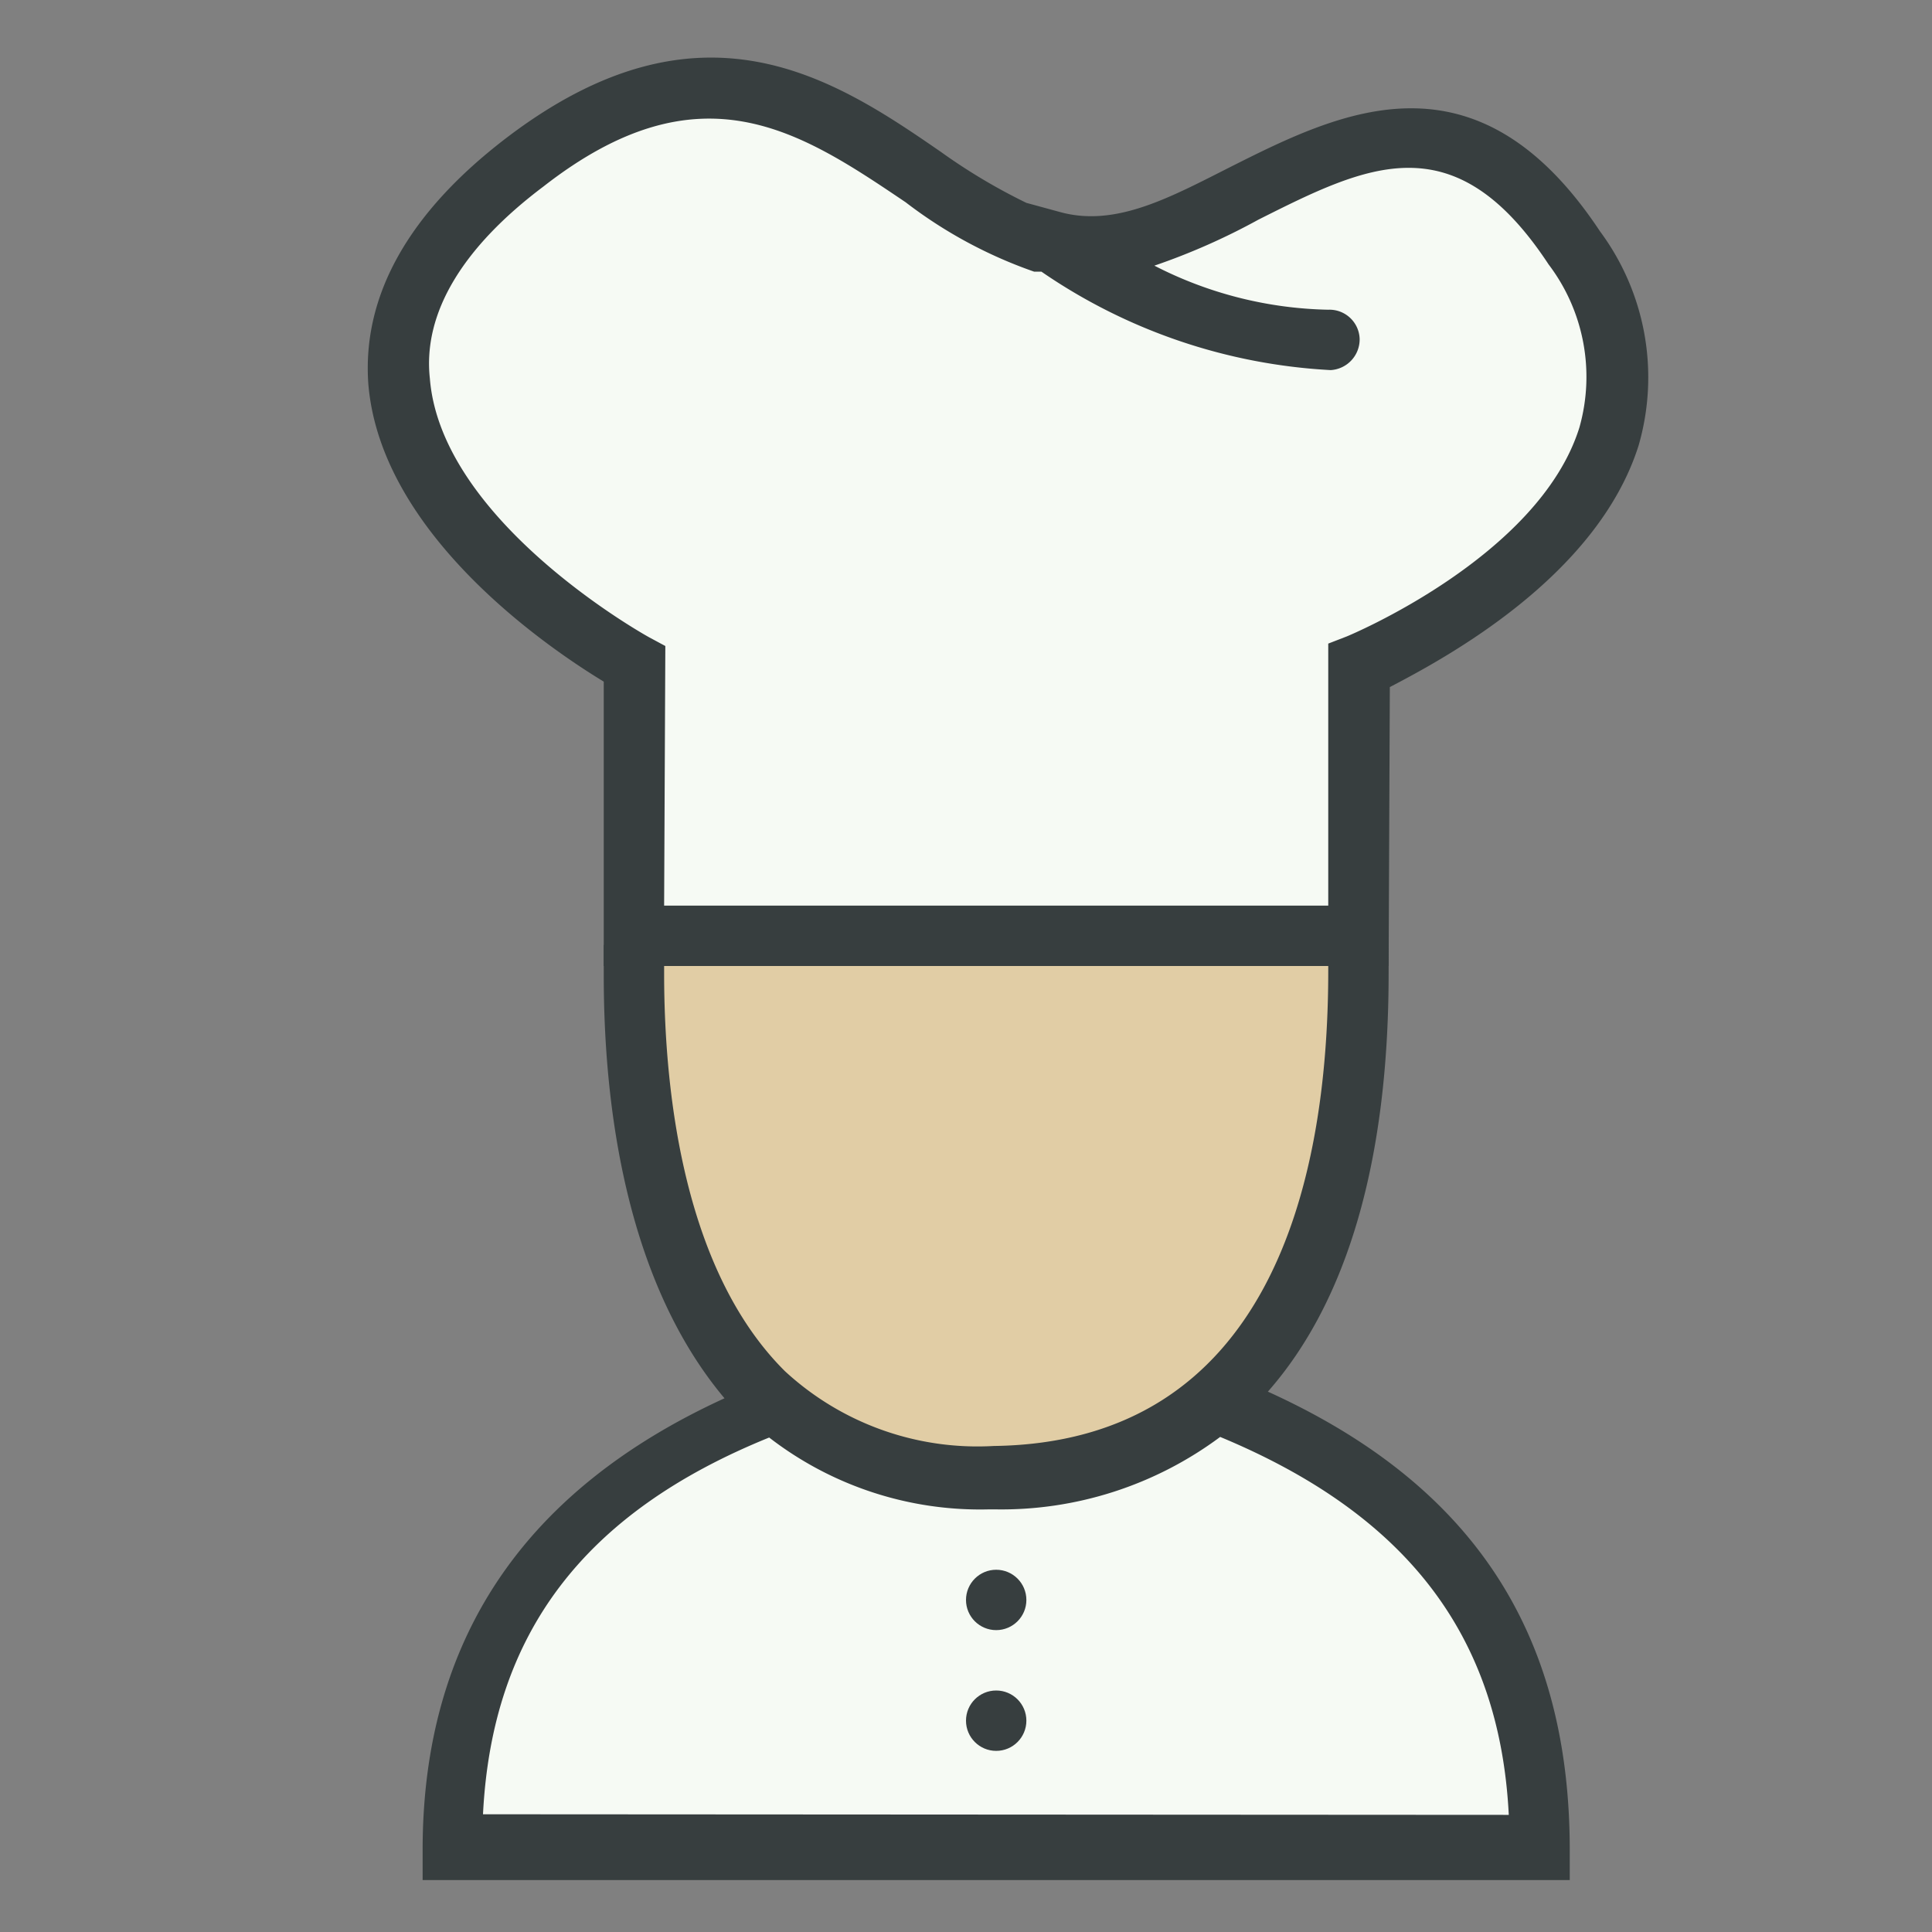 <svg id="Content" xmlns="http://www.w3.org/2000/svg" viewBox="0 0 32 32"><rect x="0" y="0" width="32" height="32" fill="#808080" stroke="none"/><defs><style>.cls-1{fill:#f6faf4;}.cls-2{fill:#e1cda5;}.cls-3{fill:#373e3f;}</style></defs><path class="cls-1" d="M20,23.16c3.23,1.22,5.5,3.34,5.5,7.39H7.5c0-4.05,2.27-6.17,5.5-7.39Z"/><path class="cls-2" d="M22.5,15.6c0,.17,0,.34,0,.52,0,4.25-1.33,8.31-6,8.37s-6-4.12-6-8.37c0-.17,0-.33,0-.49Z"/><path class="cls-3" d="M21,23.05c1.32-1.5,2-3.84,2-6.93,0-.19,0-.36,0-.54l-1,0c0,.16,0,.33,0,.5,0,3.56-1,7.81-5.54,7.87A4.7,4.7,0,0,1,13,22.71c-1.63-1.62-2-4.48-2-6.59,0-.16,0-.32,0-.47l-1,0c0,.17,0,.34,0,.51,0,2.17.37,5.06,2,7-3.32,1.52-5,4-5,7.48v.5H26v-.5C26,27,24.35,24.57,21,23.05Zm-13,7c.15-3,1.68-5,4.74-6.24A5.71,5.71,0,0,0,16.38,25h.1a6.07,6.07,0,0,0,3.73-1.2c3.08,1.28,4.63,3.28,4.78,6.26Z"/><path class="cls-1" d="M17.27,4C15,3.37,12.77-.44,8.68,2.69,3.09,7,10.5,11,10.5,11v4.5h12V11s6.39-2.57,3.56-6.89c-2.67-4.09-5.46,0-8.06,0A2.49,2.49,0,0,1,17.39,4Z"/><path class="cls-3" d="M23,16H10V11.29c-.89-.54-3.7-2.43-3.9-4.94C6,4.9,6.76,3.53,8.38,2.29c3.22-2.46,5.43-1,7.21.23A9.7,9.7,0,0,0,17,3.36l.55.15c.93.26,1.83-.24,2.86-.76,1.81-.91,4.05-2,6.09,1.08a4.06,4.06,0,0,1,.64,3.55c-.69,2.18-3.22,3.53-4.12,4ZM11,15H22V10.66l.31-.12s3.18-1.31,3.85-3.46a3.08,3.08,0,0,0-.51-2.7c-1.56-2.37-3-1.65-4.81-.74a10.86,10.86,0,0,1-1.72.76A6.56,6.56,0,0,0,22,5.13a.5.5,0,0,1,.52.48.51.51,0,0,1-.48.52A9.32,9.32,0,0,1,17.25,4.5l-.12,0A7.58,7.58,0,0,1,15,3.35c-1.75-1.18-3.4-2.29-6-.26-1.33,1-2,2.09-1.88,3.18.19,2.38,3.6,4.27,3.64,4.29l.26.14Z"/><circle class="cls-3" cx="16.5" cy="28.5" r="0.5"/><circle class="cls-3" cx="16.5" cy="26.5" r="0.5"/></svg>